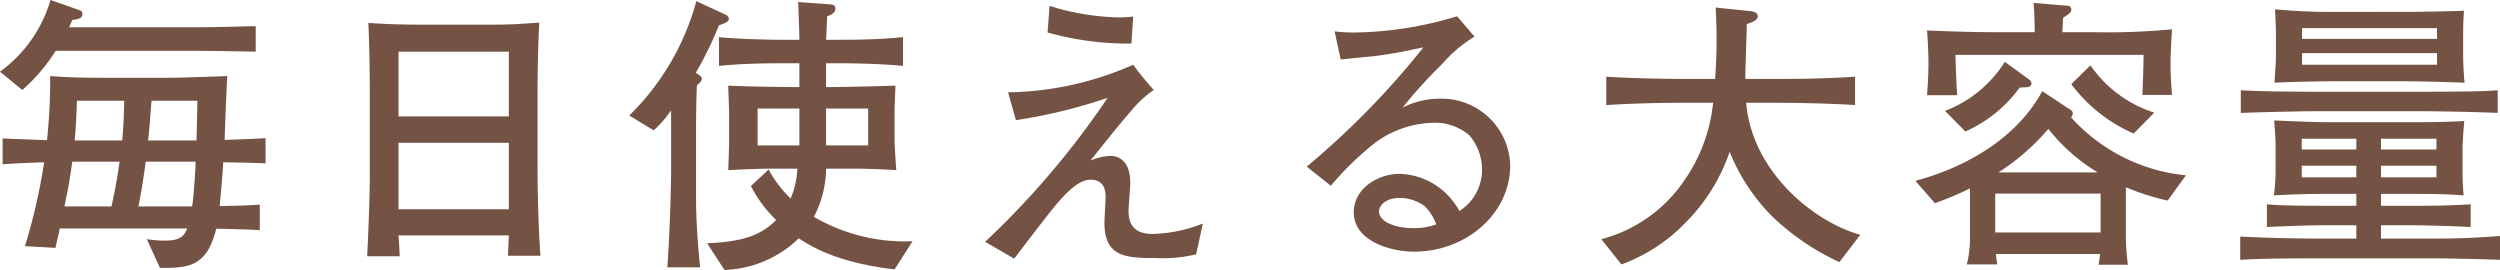 <svg xmlns="http://www.w3.org/2000/svg" width="215.325" height="23.25" viewBox="0 0 215.325 23.25">
  <path id="パス_134" data-name="パス 134" d="M-84.95-7.05V-9.225c-.95.05-1.35.075-3.525.15.025-1,.175-4.9.225-5.5-1.15.05-4.1.15-5.35.15h-4.825c-2.05,0-3.55-.025-5.075-.15a51.1,51.1,0,0,1-.275,5.525c-1.075-.05-2.75-.1-3.825-.15v2.225c.7-.05.975-.075,3.575-.175a49.86,49.86,0,0,1-1.65,7.225l2.625.15c.175-.775.25-1.05.375-1.675H-91.7c-.25.575-.5,1.05-1.925,1.05a10.067,10.067,0,0,1-1.55-.125L-94.05,1.95c2.375,0,4.025-.025,4.85-3.375,1.025.025,2.7.05,3.75.125V-3.5c-1.2.075-1.3.075-3.45.125.175-1.975.25-2.775.3-3.775C-86.075-7.1-85.8-7.1-84.95-7.05Zm-5.875-5.4C-90.85-11.2-90.85-11-90.9-9.025h-4.175c.125-.975.175-1.875.3-3.425Zm-6.3,0c-.025,1.05-.05,2.05-.175,3.425h-4.1c.075-.65.15-1.75.2-3.425Zm6.15,5.25c0,.25-.125,2.7-.3,3.85H-95.9c.325-1.65.5-2.9.625-3.85Zm-6.55,0c-.15,1.05-.325,2.225-.7,3.85h-4.05c.05-.25.275-1.35.325-1.575.125-.75.25-1.5.35-2.275ZM-85.8-16.675v-2.2c-3.55.1-4.75.1-6.1.1h-9.975c.15-.35.175-.375.275-.625.5-.075.875-.125.875-.525,0-.25-.2-.3-.325-.35l-2.425-.85a11.693,11.693,0,0,1-4.35,6.175l1.925,1.575a15.571,15.571,0,0,0,2.875-3.375H-91.9C-89.8-16.75-88.625-16.725-85.8-16.675ZM-61.275.9c-.15-1.8-.25-5.475-.25-7.35V-13.3c0-1.8.05-4.1.15-5.875-1.7.1-1.975.175-4.45.175H-71.25c-2.3,0-3.8-.075-4.85-.15.1,2.075.125,4.475.125,6.55v6.3c0,2.575-.15,5.675-.225,7.25h2.8c0-.25-.075-1.5-.1-1.8H-64c-.025.725-.05.95-.075,1.75ZM-64-11.1h-9.5v-5.575H-64Zm0,8h-9.5V-8.825H-64ZM-29.225-.35a15.468,15.468,0,0,1-8.5-2.1,9.1,9.1,0,0,0,1.05-4.15h2.325c1.25,0,2.725.075,3.725.125-.1-1.3-.15-2.2-.15-2.65v-2.65c0-.2.075-1.825.075-1.975-1.3.05-4.65.125-5.975.125v-2.05H-35.4c.2,0,3.025,0,5.35.225v-2.475c-1.775.175-3.575.225-5.35.225h-1.275c.025-.3.075-1.7.1-2.025.375-.15.7-.275.7-.675,0-.325-.275-.325-.45-.35l-2.75-.2c0,.325.1,2.425.1,3.25h-1.65c-.8,0-3.45-.05-5.275-.225v2.475c1.75-.175,3.525-.225,5.275-.225h1.65v2.05c-1.675,0-4.675-.05-6.125-.125,0,.3.075,2.125.075,2.25v2.4c0,.775-.05,1.825-.075,2.625,2.125-.1,2.975-.125,4.05-.125h1.9a7.3,7.3,0,0,1-.575,2.575,10.345,10.345,0,0,1-1.9-2.5L-43.15-5.1a11.122,11.122,0,0,0,2.175,2.925c-1.3,1.3-2.825,1.875-5.95,2l1.5,2.3A9.637,9.637,0,0,0-39.025-.6c.975.65,3.25,2.1,8.25,2.675ZM-33.05-8.6h-3.625v-3.175h3.625Zm-5.925,0h-3.6v-3.175h3.6ZM-45.05-19.525a.414.414,0,0,0-.25-.325l-2.55-1.175a21.749,21.749,0,0,1-5.775,9.85l2.1,1.275a8.81,8.81,0,0,0,1.5-1.725v5.15c0,1.8-.15,6.275-.325,8.375h2.825c-.2-2-.35-4.025-.35-6.05V-9.775c0-1.075.025-3.025.075-4,.125-.125.425-.325.425-.575,0-.125-.1-.25-.525-.5a30.887,30.887,0,0,0,2-4.1C-45.2-19.175-45.05-19.3-45.05-19.525Zm34.825-.175a10.176,10.176,0,0,1-1.25.075,21.556,21.556,0,0,1-4-.475,16.365,16.365,0,0,1-1.95-.525l-.175,2.3a25.669,25.669,0,0,0,7.225.95Zm6,17.825a12.479,12.479,0,0,1-4.3.9c-1.1,0-2.1-.35-2.1-2,0-.25.15-2.05.15-2.425,0-1.675-.825-2.3-1.725-2.3a5.159,5.159,0,0,0-1.7.4c1.2-1.5,2.4-3,3.475-4.25A9.446,9.446,0,0,1-8.45-13.375a26.692,26.692,0,0,1-1.775-2.175A27.405,27.405,0,0,1-21-13.175l.675,2.4a45.314,45.314,0,0,0,7.9-1.925A72.511,72.511,0,0,1-22.975-.3l2.5,1.45c.55-.7,3.2-4.225,3.875-4.95.575-.65,1.675-1.85,2.7-1.85,1.3,0,1.3,1.15,1.3,1.525,0,.325-.1,1.85-.1,2.2,0,2.95,1.875,3.025,4.425,3.025A11.972,11.972,0,0,0-4.8.775Zm26.475-5a5.906,5.906,0,0,0-6.075-5.75,6.992,6.992,0,0,0-3.2.775A41.08,41.08,0,0,1,16.4-15.625a11.751,11.751,0,0,1,2.775-2.35l-1.5-1.75a31.385,31.385,0,0,1-8.9,1.4,12.512,12.512,0,0,1-1.65-.1L7.65-16c.425-.05,2.5-.25,2.975-.3,1.7-.225,2.5-.4,4.15-.75A70.272,70.272,0,0,1,4.725-6.775L6.8-5.125a25.8,25.8,0,0,1,3.875-3.75A8.772,8.772,0,0,1,15.6-10.55a4.565,4.565,0,0,1,3.125,1.075,4.579,4.579,0,0,1,1.1,3.025,4.218,4.218,0,0,1-1.95,3.5,6.288,6.288,0,0,0-1.3-1.65,5.98,5.98,0,0,0-3.85-1.55c-1.9,0-3.95,1.275-3.95,3.325,0,2.4,3.05,3.375,5.2,3.375C18.475.55,22.25-2.75,22.25-6.875ZM15.875-1.8a5.463,5.463,0,0,1-1.975.325c-1.45,0-2.95-.5-2.95-1.45,0-.45.525-1.15,1.775-1.15a3.625,3.625,0,0,1,2.15.7A4.186,4.186,0,0,1,15.875-1.8ZM52.4-.9c-4.175-1.175-9.35-5.575-9.825-11.375H44.85c.25,0,4.05,0,7.1.2v-2.45c-2.375.175-4.725.2-7.1.2H42.5c0-.3,0-.575.025-1.225.075-2.675.1-2.975.1-3.5.35-.125.95-.3.95-.675,0-.35-.45-.425-.725-.45l-2.9-.3c.025.625.075,1.525.075,2.775,0,1.125-.05,2.175-.125,3.375H37.575c-1.1,0-4.625-.025-7.05-.2v2.45c2.35-.15,4.7-.2,7.05-.2h2.15a14.25,14.25,0,0,1-2.625,6.9,12.428,12.428,0,0,1-7,4.85L31.825,1.65A14.584,14.584,0,0,0,37.4-2a15.874,15.874,0,0,0,3.75-6.05,16.657,16.657,0,0,0,3.675,5.575A21.021,21.021,0,0,0,50.6,1.45Zm20.7-.2H64.025V-4.45H73.1Zm7.35-4.925a15.3,15.3,0,0,1-9.9-5,.44.44,0,0,0,.15-.325c0-.2-.05-.225-.475-.5l-2.15-1.425c-1.975,3.675-6,6.4-10.925,7.725l1.675,1.925A26.646,26.646,0,0,0,61.85-4.9V-.4a9.476,9.476,0,0,1-.275,2.05H64.2c-.025-.15-.1-.675-.125-.9H73.05a9.223,9.223,0,0,1-.125.925H75.45A21.522,21.522,0,0,1,75.275-.7V-5a20.007,20.007,0,0,0,3.6,1.15Zm-7.6-.25H64.3a19.332,19.332,0,0,0,4.3-3.75A15.794,15.794,0,0,0,72.85-6.275Zm4.875-5.15a10.571,10.571,0,0,1-5.5-4.075l-1.65,1.625a13.335,13.335,0,0,0,5.375,4.25ZM79.25-12.95c-.05-.6-.125-1.525-.125-2.65,0-.925.075-2.2.125-3a59.108,59.108,0,0,1-6.625.25H69.8c.025-.175.05-1.1.075-1.25.55-.35.7-.45.7-.725a.3.3,0,0,0-.275-.3l-2.975-.25c.05.5.075.925.1,2.525H65.05c-2.5,0-3.75-.025-6.9-.15.05.575.125,1.95.125,2.825,0,.9-.075,2.125-.125,2.75h2.6c-.075-.975-.125-2.425-.15-3.475H76.8c0,.925-.075,2.725-.1,3.45Zm-12.1-.975a.468.468,0,0,0-.2-.35L64.85-15.8a10.475,10.475,0,0,1-5.15,4.225L61.45-9.8a11.6,11.6,0,0,0,4.675-3.775c.1-.025.575-.025.7-.05C66.975-13.65,67.15-13.75,67.15-13.925ZM107.5,1.25V-.8c-2.675.2-3.975.225-6,.225H97.25v-1.15h2.275c.625,0,2.8.025,5.45.15v-1.95c-2.275.125-3.475.125-5.45.125H97.25V-4.425h2.7c2.1,0,2.925.025,4.425.125-.075-.525-.1-1.625-.1-1.95V-8.425c0-.225.05-1.225.15-2.275-1.925.1-3.325.1-4.375.1H92.5c-.7,0-2.85-.075-4.45-.15.1,1.425.125,1.675.125,2.375v1.75a17.015,17.015,0,0,1-.15,2.325c1.35-.075,2.975-.125,4.325-.125h2.775V-3.4H92.8c-3.65,0-4.4-.05-5.375-.125v1.95c1.8-.075,3.575-.15,5.375-.15h2.325v1.15h-2.95c-3.45,0-6-.125-7.05-.175v2c1.4-.075,2.725-.125,7.075-.125h9.45C102.825,1.125,106.175,1.2,107.5,1.25Zm-5.475-9.5H97.25v-.925h4.775Zm0,2.4H97.25v-1h4.775Zm-6.9-2.4h-4.7v-.925h4.7Zm0,2.4h-4.7v-1h4.7ZM104.45-14c-.05-.425-.125-1.675-.125-2.3v-1.65c0-.575,0-1.325.075-2.25-1.075.05-4.125.1-5.225.1H93.25a49.894,49.894,0,0,1-5.125-.225c.075,1.55.075,1.725.075,2.4v1.55c0,.6-.025.775-.125,2.375,1.275-.075,3.925-.125,5.35-.125H99.3C100.475-14.125,103.325-14.05,104.45-14Zm-2.375-3.775H90.45V-18.7h11.625Zm0,2.225H90.45v-1h11.625ZM107.3-11.4v-1.95c-1.1.075-1.725.125-7.175.125h-7.55c-2.375,0-5.125,0-7.4-.125v1.95c4.45-.15,6.975-.15,7.4-.15h7.55C100.95-11.55,104.325-11.525,107.3-11.4Z" transform="translate(107.825 21.125)" fill="#745344"/>
</svg>
